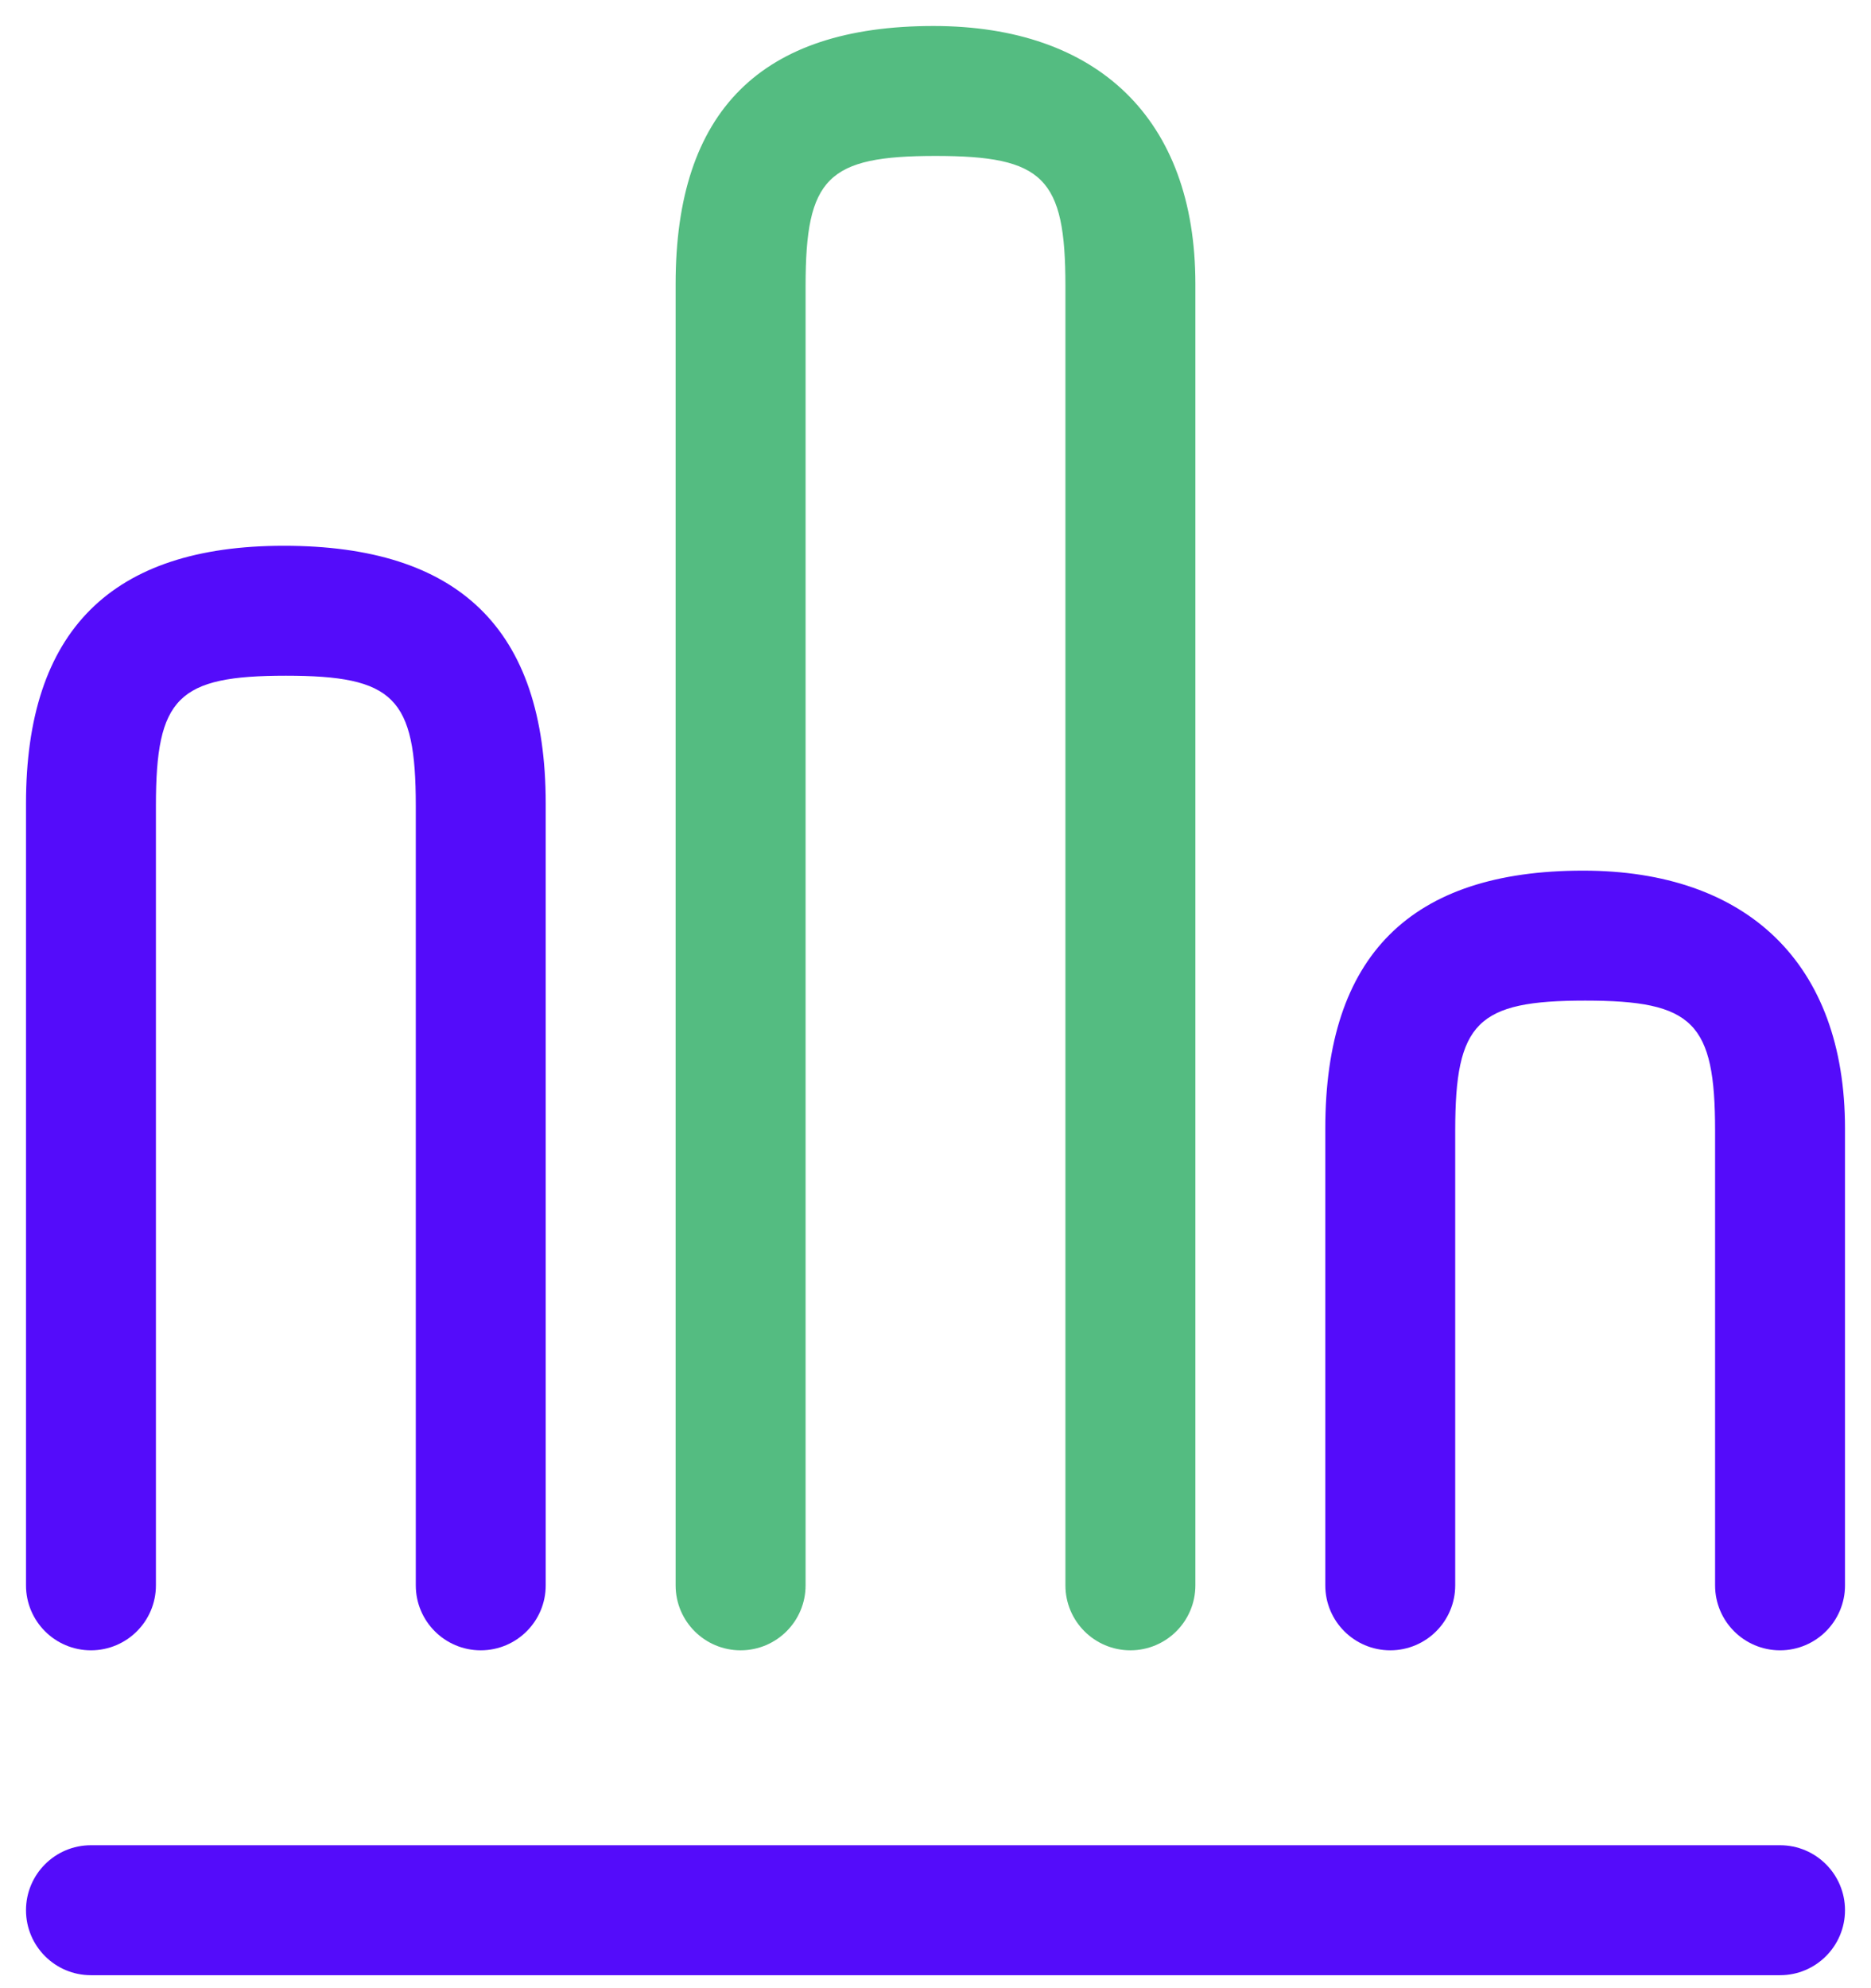 <?xml version="1.0" encoding="UTF-8"?>
<svg width="48px" height="51px" viewBox="0 0 48 51" version="1.1" xmlns="http://www.w3.org/2000/svg" xmlns:xlink="http://www.w3.org/1999/xlink">
    <!-- Generator: sketchtool 55.1 (78136) - https://sketchapp.com -->
    <title>15EB39EE-2DA0-4FCB-9882-BDEFC0F434B9</title>
    <desc>Created with sketchtool.</desc>
    <g id="Page-1" stroke="none" stroke-width="1" fill="none" fill-rule="evenodd">
        <g id="mylion_product_desktop_1280" transform="translate(-538, -535)" fill-rule="nonzero">
            <g id="Group-4" transform="translate(482, 484)">
                <g id="mono-/-icons-36px-/-Analytics" transform="translate(50, 45)">
                    <path d="M29.947,6.667 C34.146,6.667 36.667,9.036 36.667,13.28 L36.667,46.667 C36.667,47.587 35.92,48.333 35,48.333 C34.08,48.333 33.333,47.587 33.333,46.667 L33.333,13.333 C33.333,10.559 32.774,10 30,10 C27.226,10 26.667,10.559 26.667,13.333 L26.667,46.667 C26.667,47.587 25.921,48.333 25,48.333 C24.079,48.333 23.333,47.587 23.333,46.667 L23.333,13.28 C23.333,8.852 25.518,6.667 29.947,6.667 Z" id="Shape" fill="#54BC81"></path>
                    <path d="M13.28,20 C8.852,20 6.667,22.185 6.667,26.613 L6.667,46.667 C6.667,47.587 7.413,48.333 8.333,48.333 C9.254,48.333 10,47.587 10,46.667 L10,26.667 C10,23.893 10.559,23.333 13.333,23.333 C16.107,23.333 16.667,23.893 16.667,26.667 L16.667,46.667 C16.667,47.587 17.413,48.333 18.333,48.333 C19.254,48.333 20,47.587 20,46.667 L20,26.613 C20,22.107 17.751,20 13.28,20 Z" id="Shape" fill="#540CFA"></path>
                    <path d="M8.333,53.333 C7.413,53.333 6.667,54.08 6.667,55 C6.667,55.92 7.413,56.667 8.333,56.667 L51.667,56.667 C52.587,56.667 53.333,55.92 53.333,55 C53.333,54.08 52.587,53.333 51.667,53.333 L8.333,53.333 Z" id="Shape" fill="#540CFA"></path>
                    <path d="M46.613,28.333 C42.185,28.333 40,30.518 40,34.947 L40,46.667 C40,47.587 40.746,48.333 41.667,48.333 C42.587,48.333 43.333,47.587 43.333,46.667 L43.333,35 C43.333,32.226 43.893,31.667 46.667,31.667 C49.441,31.667 50,32.226 50,35 L50,46.667 C50,47.587 50.746,48.333 51.667,48.333 C52.587,48.333 53.333,47.587 53.333,46.667 L53.333,34.947 C53.333,30.703 50.813,28.333 46.613,28.333 Z" id="Shape" fill="#540CFA"></path>
                </g>
            </g>
        </g>
    </g>
</svg>